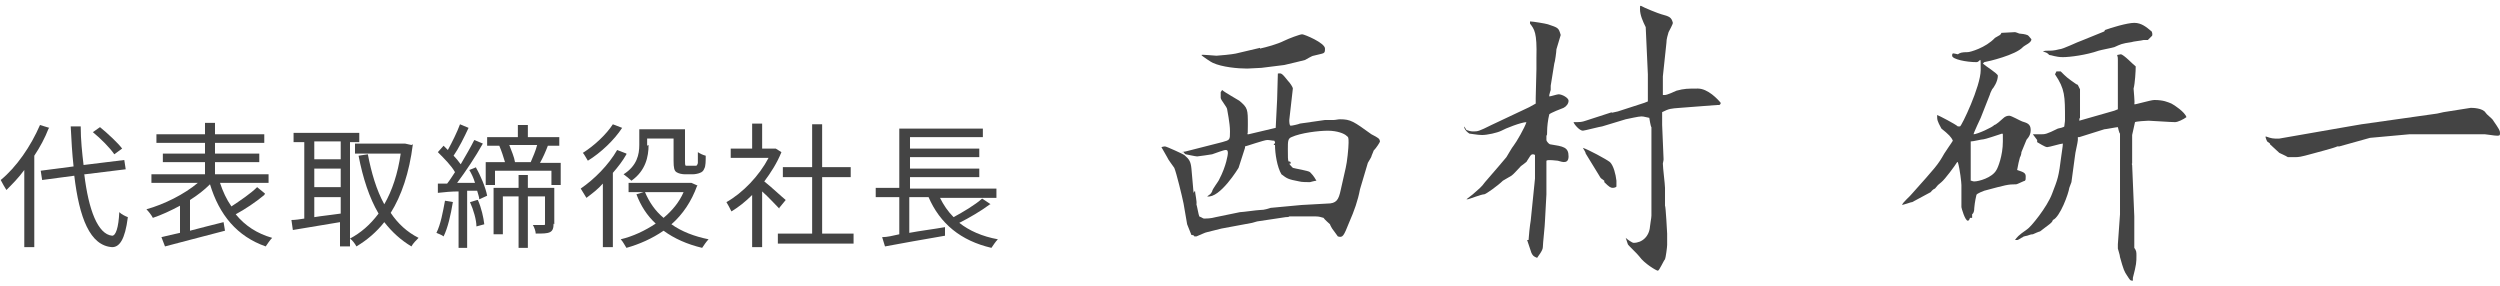 <?xml version="1.0" encoding="UTF-8"?>
<svg xmlns="http://www.w3.org/2000/svg" version="1.1" viewBox="0 0 350 40">
  <defs>
    <style>
      .cls-1 {
        fill: #444;
      }
    </style>
  </defs>
  <!-- Generator: Adobe Illustrator 28.7.3, SVG Export Plug-In . SVG Version: 1.2.0 Build 164)  -->
  <g>
    <g id="_レイヤー_1" data-name="レイヤー_1">
      <g>
        <g>
          <path class="cls-1" d="M6.8,18c-.5,1.3-1.2,2.6-2,3.8v12.8h-1.4v-10.8c-.8,1.1-1.7,2-2.5,2.8-.2-.3-.6-1-.8-1.4,2.2-1.8,4.2-4.7,5.5-7.7l1.3.4ZM11.8,24.4c.6,5,1.9,8.4,3.9,8.6.5,0,.9-1.1,1-3.3.3.3.9.6,1.2.7-.4,3.2-1.2,4.2-2.2,4.2-3.1-.2-4.6-4.1-5.3-10l-4.5.6-.2-1.3,4.6-.6c-.2-1.8-.3-3.6-.4-5.6h1.4c0,1.9.2,3.7.4,5.4l5.7-.7.2,1.3-5.7.7ZM16,21.6c-.6-.9-1.9-2.2-3-3.1l1-.7c1.1.9,2.5,2.2,3.1,3l-1.1.8Z"/>
          <path class="cls-1" d="M37,27.3c-1.2,1-2.7,2-4,2.7,1.3,1.6,3,2.7,5.1,3.3-.3.3-.7.9-.9,1.2-4-1.4-6.5-4.4-7.8-8.7-.8.8-1.7,1.5-2.8,2.2v4.3c1.5-.4,3.1-.8,4.7-1.2l.2,1.2c-3,.8-6.2,1.6-8.4,2.2l-.5-1.3c.8-.2,1.7-.4,2.6-.6v-3.8c-1.3.7-2.6,1.3-3.8,1.7-.2-.4-.6-.9-.9-1.2,2.5-.7,5.3-2.1,7.2-3.7h-6.5v-1.2h7.5v-1.7h-5.9v-1.2h5.9v-1.5h-6.8v-1.2h6.8v-1.6h1.4v1.6h6.9v1.2h-6.9v1.5h6.2v1.2h-6.2v1.7h7.5v1.2h-6.8c.4,1.2.9,2.3,1.6,3.3,1.2-.8,2.7-1.8,3.6-2.7l1.1.9Z"/>
          <path class="cls-1" d="M49,19.8v14.7h-1.4v-3.4c-2.4.4-4.8.8-6.6,1.1l-.2-1.4c.5,0,1.2-.1,1.8-.2v-10.7h-1.5v-1.3h9.2v1.3h-1.3ZM47.7,19.8h-3.7v2.5h3.7v-2.5ZM47.7,23.6h-3.7v2.6h3.7v-2.6ZM44,30.4c1.2-.2,2.4-.3,3.7-.5v-2.3h-3.7v2.9ZM57.8,20.2c-.5,4-1.6,7.2-3.1,9.6,1,1.5,2.3,2.7,3.9,3.5-.3.3-.8.8-1,1.2-1.5-.9-2.7-2-3.8-3.4-1.1,1.4-2.4,2.5-3.9,3.4-.2-.4-.6-.9-.9-1.1,1.5-.8,2.8-1.9,4-3.5-1.3-2.2-2.2-5-2.8-8.1l1.3-.2c.5,2.6,1.2,5,2.3,7,1.1-1.9,1.9-4.3,2.3-7.1h-6.4v-1.4h7c0,0,.9.2.9.2Z"/>
          <path class="cls-1" d="M63.4,28.3c-.3,1.8-.7,3.6-1.3,4.8-.2-.2-.8-.4-1-.5.6-1.2.9-2.9,1.2-4.5l1.2.2ZM66.6,23.4c.7,1.2,1.4,2.9,1.6,4l-1.1.5c0-.3-.2-.8-.3-1.2h-1.4v8h-1.2v-7.9c-1,0-2,.1-2.9.2v-1.3c.3,0,.8,0,1.3,0,.4-.5.7-1,1.1-1.6-.5-.9-1.5-1.9-2.4-2.8l.8-.9c.2.2.4.4.6.6.6-1.1,1.3-2.5,1.7-3.6l1.2.5c-.6,1.3-1.4,2.9-2.1,3.9.4.4.7.8,1,1.2.7-1.2,1.4-2.4,1.9-3.4l1.2.5c-1,1.8-2.4,3.9-3.6,5.5h2.5c-.2-.7-.5-1.3-.8-1.8l1-.4ZM66.9,28c.5,1.1.8,2.5.9,3.4l-1.1.3c0-.9-.4-2.3-.9-3.4l1-.3ZM78.5,22.7v3.2h-1.3v-2h-7.9v2h-1.3v-3.2h2.7c-.2-.7-.5-1.6-.8-2.3h.2s-1.9,0-1.9,0v-1.2h4.3v-1.7h1.4v1.7h4.4v1.2h-1.6c-.3.8-.7,1.7-1.1,2.4h2.9ZM77.5,31.3c0,.6-.1,1-.5,1.2-.4.2-1,.2-2,.2,0-.3-.2-.9-.4-1.2.7,0,1.3,0,1.5,0,.2,0,.2,0,.2-.2v-3.8h-2.4v7.2h-1.3v-7.2h-2.2v5.3h-1.3v-6.5h3.5v-1.8h1.3v1.8h3.7v5.1ZM71.3,20.3c.3.8.7,1.7.8,2.4h2.2c.3-.7.7-1.6.9-2.4h-3.9Z"/>
          <path class="cls-1" d="M87.7,21.6c-.5.9-1.2,1.8-1.9,2.6v10.4h-1.4v-8.9c-.7.8-1.5,1.4-2.3,2-.2-.3-.6-1-.8-1.3,1.9-1.3,3.9-3.3,5.1-5.4l1.3.5ZM87.1,17.9c-1.1,1.7-3,3.5-4.8,4.6-.2-.3-.5-.9-.7-1.1,1.6-1,3.3-2.6,4.2-4l1.3.5ZM97.6,26c-.8,2.2-2,4-3.6,5.4,1.4,1,3.2,1.7,5.2,2.1-.3.3-.7.9-.9,1.2-2.1-.5-3.9-1.3-5.4-2.4-1.6,1.1-3.4,1.9-5.2,2.4-.2-.3-.5-.9-.8-1.2,1.7-.4,3.4-1.2,4.9-2.2-1.2-1.1-2.1-2.5-2.7-4.1l1-.3h-2.1v-1.3h8.8c0,0,.9.4.9.4ZM90.8,20.3c0,1.6-.4,3.6-2.4,5-.2-.2-.8-.7-1.1-.9,1.9-1.2,2.2-2.8,2.2-4.1v-2.2h6.4v4.4c0,.4,0,.6.1.7,0,0,.2,0,.3,0h.7c.2,0,.4,0,.5,0,0,0,.2-.2.2-.4,0-.3,0-.8,0-1.5.3.2.7.4,1.1.5,0,.7,0,1.5-.2,1.8-.1.3-.3.5-.6.6-.2.1-.7.2-1,.2h-1.1c-.4,0-.9-.1-1.2-.3-.3-.2-.4-.6-.4-1.6v-3.1h-3.7v1ZM90.3,26.9c.6,1.4,1.4,2.6,2.6,3.6,1.2-1,2.2-2.2,2.8-3.6h-5.4Z"/>
          <path class="cls-1" d="M109.1,29.2c-.5-.5-1.5-1.6-2.4-2.4v7.8h-1.4v-7.3c-.9.9-1.9,1.7-2.9,2.3-.2-.4-.5-1-.7-1.3,2.3-1.3,4.6-3.7,5.9-6.2h-5.3v-1.3h3v-3.5h1.4v3.5h1.9c0,0,.8.5.8.5-.6,1.5-1.5,2.9-2.4,4.1.9.7,2.5,2.2,3,2.6l-.9,1.1ZM119.5,32.7v1.4h-10.6v-1.4h4.8v-7.9h-4.1v-1.4h4.1v-6h1.4v6h4v1.4h-4v7.9h4.4Z"/>
          <path class="cls-1" d="M138.6,28.6c-1.2.9-2.9,1.9-4.3,2.6,1.4,1.1,3.2,1.9,5.4,2.3-.3.3-.7.9-.9,1.2-4.3-1-7.2-3.4-8.8-7.1h-2.7v5c1.6-.3,3.3-.5,5-.8v1.2c-3,.5-6.2,1.1-8.4,1.5l-.4-1.3c.7,0,1.5-.2,2.4-.4v-5.2h-3.3v-1.3h3.3v-8.3h11.7v1.2h-10.2v1.6h9.7v1.2h-9.7v1.6h9.7v1.2h-9.7v1.6h12.1v1.3h-7.9c.5,1,1.1,1.9,1.9,2.7,1.3-.7,3-1.7,4-2.6l1.2.8Z"/>
        </g>
        <g>
          <path class="cls-1" d="M167.3,26.7c0,.3.3,1.6.2,1.9.1.3.3,1.5.4,1.7.5.2.5.3.7.3s.9,0,1.6-.2l3.4-.7c.4,0,2.4-.3,2.8-.3.7,0,1.1-.2,1.5-.3l4.3-.4,3.6-.2c1.3,0,1.6-.5,1.9-1.9l.7-3.1c.2-.8.4-2.8.4-3.5s0-.8-.3-1c-.3-.3-1.3-.7-2.6-.7s-3.8.3-5.1.9c-.5.2-.5.6-.5,1.7s0,1.5.1,1.7c.3,0,.3.1.3.3h-.2c0,.1.4.5.5.6.3.1,2.2.4,2.4.6.6.6.7.9.9,1.2-.2,0-.9.2-.9.2-.3,0-1.2,0-1.5-.1-1.6-.3-1.7-.4-2.5-1-.6-1-.9-2.9-.9-4.1h-.2c.2-.3.3-.3.1-.6-.3,0-.6-.1-1-.1s-3,.9-3.1.9v.2c-.1.3-.2.6-.9,2.8,0,0-2.6,4.3-4.4,4,.4-.3.5-.3.7-.7,0-.3.9-1.4,1-1.7,1-1.9,1.2-3.5,1.2-3.6,0-.3,0-.5-.3-.5s-1.3.4-1.9.6c0,0-1.9.3-2.1.3s-1.6-.3-1.6-.3c-.1,0-.3-.3-.3-.3h-.3c0,0,.6-.1.6-.1l5.1-1.3c1.1-.3,1.1-.3,1.1-1.5s-.4-3-.4-3.1c0-.3-.9-1.3-.9-1.6,0-.5,0-.5,0-.8l.2-.3c.3.3,2.1,1.3,2.4,1.5,1.2,1,1.2,1.2,1.2,3.4s-.1.9-.1,1.1,0,.2.2.2c0,0,3.4-.8,3.8-.9l.2-4c0-.3.1-3.6.1-3.6.5-.1.6,0,1.4,1,.3.3.7.9.7,1.1l-.5,4.4c0,.2,0,.8.2.8s1.1-.2,1.3-.3l3.5-.5c.1,0,1,0,1.2,0,.3,0,.6-.1.9-.1,1.5,0,1.9.3,4.4,2.1.2.1,1,.5,1.1.7,0,0,.1.2.1.3s-.5.9-.9,1.3c0,.1-.3.7-.3.8,0,.1-.4.7-.5.9l-1.1,3.7c-.3,1.6-.8,3-1.5,4.6-.8,2-.9,2.2-1.6,2-.2-.3-.3-.4-.8-1.1,0,0-.3-.5-.3-.6-.1-.1-.8-.7-.9-.9-.4-.1-.6-.2-1.1-.2h-3.7c0,.1-.5.1-.5.1l-4,.6-.7.2-4.3.8-2,.5c-.2,0-1.2.5-1.5.6,0,0-.3,0-.3,0,0-.1-.1-.2-.4-.2l-.6-1.5-.5-2.9c-.2-1-1-4.3-1.3-5-.2-.3-.9-1.2-1-1.5-.1-.2-.7-1.2-.8-1.4,0,0,.3-.1.5-.1s2.6,1.1,2.7,1.2c.7.6.9.9,1,1.9l.3,3.4ZM176.4,6.8c.9-.2,2.4-.6,3.4-1.1.6-.3,2.2-.9,2.5-.9s3.2,1.2,3.2,2-.1.6-1.6,1c-.2,0-1,.5-1.2.6,0,0-2.4.6-2.9.7l-3.2.4c-.2,0-1.9.1-2,.1-1.3,0-3.5-.2-4.8-.8-.1,0-1.6-1-1.6-1.1s1.8.1,2.1.1,2.3-.2,2.7-.3l3.4-.8Z"/>
          <path class="cls-1" d="M205.3,18.2c.3.1.6.2.9.2.7,0,.8,0,2.6-.9l5.3-2.5.9-.5v-.8c0,0,.1-4,.1-4v-1.6c.1-3.6-.3-4-.9-4.8v-.3c.4,0,2.2.3,2.5.4,1.5.5,1.5.5,1.8,1.5-.1.3-.5,1.7-.6,2,0,.3-.2,1.8-.3,2l-.5,3.1v.6c0,0-.2.6-.2.7s0,.2,0,.2c.2,0,1.1-.3,1.3-.3.5,0,1.4.5,1.4.9s-.3.8-.7,1c-.3.1-1.8.7-2,.9-.2.8-.3,1.8-.3,2.3s0,.6-.1.7v.6c0,.2.4.6.5.6,1.9.3,2.6.4,2.6,1.7s-1.3.6-1.5.6-1.4-.2-1.6,0v1c0,0,0,3.7,0,3.7l-.2,3.7c0,.6-.3,3.2-.3,3.7s-.7,1.3-.8,1.5c-.5-.2-.6-.3-.8-.7-.1-.3-.5-1.5-.6-1.8h.2c0-.3.2-2.2.3-2.7l.6-5.9v-3.3c0,0-.1-.1-.3-.1-.3,0-.4.3-.8.9,0,.2-.9.7-1,.9-.2.2-1,1.1-1.2,1.2s-1,.6-1.2.7c-.7.7-2.4,1.9-2.6,1.9-.4,0-1.9.6-2.3.7h-.2c.1-.1.8-.6.9-.7.9-.8,1.2-1,1.7-1.7l1.9-2.2,1.1-1.3c.2-.3.8-1.4,1-1.6.4-.5,1.6-2.6,1.8-3.3-.7,0-3,.9-3.5,1.2-.6.3-2,.6-2.7.6s-1.6-.2-1.8-.2c-.4-.3-.5-.4-.7-.8v-.2ZM225.6,15.8l.9-.2,3.7-1.2.5-.2v-3.8l-.3-6.6c-.4-.8-.8-1.7-.8-2.5s0-.3.1-.5c.5.3,2.5,1.1,2.9,1.2,1.1.3,1.4.4,1.6,1.2,0,.2-.5,1.1-.6,1.3-.1.4-.3.9-.3,1.5l-.5,4.7v2.6c.1,0,.2,0,.3,0,.3,0,1.4-.5,1.6-.6,1.1-.3,1.6-.3,3-.3s2.8,1.5,3.2,2q0,.2-.2.3h-.3c0,0-5.2.4-5.2.4-1.3.1-1.5.1-2.5.6,0,.1,0,.3,0,.4v1.1s0,.2,0,.3l.2,4.8c0,.2-.1.5-.1.6,0,.6.3,2.9.3,3.4s0,1,0,1.5c0,0,0,.4,0,.5v.5c.1,0,.3,3.9.3,3.9v1.6c0,.3-.2,1.8-.3,2-.2.2-.8,1.6-1,1.6s-1.9-1-2.6-2c-.2-.3-1.6-1.6-1.6-1.7-.1-.3-.2-.6-.3-.9.2.2.9.7,1.1.7,1.2,0,2.2-.9,2.3-2.3,0-.2.2-1.2.2-1.5v-12.4c-.1,0-.3-1.3-.3-1.3-.9-.2-.9-.2-1.1-.2-.4,0-1.7.3-2.2.4l-3.3,1c-.2,0-2.5.6-2.7.6-.5,0-1.3-1-1.3-1.2,1,0,1.1,0,1.7-.2l3.7-1.2ZM224.6,25.3c-.4-.3-.5-.3-.7-.7l-1.9-3.1c0-.2-.3-.6-.4-.8h0c.7.2,3.3,1.6,3.8,2,.5.5.8,1.7.9,2.6,0,0,0,.7,0,.8,0,.1-.3.2-.5.2-.3,0-.5-.1-1.2-.8h0Z"/>
          <path class="cls-1" d="M277.6,8.9c.3.3,2.1,1.4,2.1,1.7,0,.8-.6,1.7-.8,1.9-.1.2-.3.6-.3.7l-1.3,3.3c0,0-1,2.1-1,2.3.5,0,2.7-1,2.9-1.3.2,0,1-.7,1.2-.9.3-.3.6-.4.9-.4s1.5.7,1.8.8c.6.2,1.2.3,1.2,1.2s-.6,1.3-.6,1.4l-.7,1.7c0,.2-.1.6-.2.7-.1.3-.3,1.2-.4,1.8.9.3,1.2.4,1.2.9s0,.4-.1.6c-.1,0-1.1.5-1.2.5-1.2,0-1.5.1-4.5.9,0,0-1.1.4-1.1.6-.2.8-.3,1.7-.3,1.8q0,.7-.3.9v.5c-.1,0-.3,0-.3,0,0,0-.1.4-.3.4-.4,0-.9-1.8-.9-1.9v-3.1c0-.3-.2-2.2-.5-3.2h-.1c-.3.5-1.7,2.4-2.2,2.8-.5.4-.5.4-.9.9q-.3.1-.6.5s-2.2,1.2-2.6,1.4c-.2,0-.3.1-1.4.4,0-.3,1.2-1.3,1.4-1.6,3.3-3.7,3.6-4,4.5-5.6.5-.8.9-1.3,1.2-1.8-.2-.5-.6-.9-1.6-1.7-.6-1.1-.6-1.2-.6-1.9.3.1,2.6,1.3,2.9,1.6.1,0,.3,0,.3,0,.2,0,2.9-5.6,2.9-7.9s0-1.1-.6-1.1c-1.4,0-3.4-.4-3.4-.9s.2-.3.8-.2c.3-.2.5-.3,1.4-.3.3,0,2.5-.6,3.8-2,.7-.4.8-.4.9-.7.2,0,1.8-.1,1.9-.1s.6.2.6.2c.2,0,.9.1,1.1.2.1,0,.3.2.6.6,0,.5-.9.8-1.2,1.1-1,1.1-4.8,2-5.4,2.1h0ZM276,25.3c0,0,.2.1.4.1.6,0,2.5-.5,3.1-1.6.2-.3.9-2,.9-4s0-.7-.1-1.1c-.6.2-2.4.8-2.6.8-.3,0-1.4.3-1.8.3v.4c0,0,0,3.7,0,3.7v1.1c0,0,0,.3,0,.3ZM285.2,19.6l-.6-.8c.2,0,1,0,1.1,0,.6,0,.8,0,2.4-.8.1,0,.9-.2.9-.3,0-.2.1-.6.1-.9,0-3.4,0-4.3-1.4-6.4l.2-.4c.1,0,.6,0,.6,0,.8.8.9.9,2.2,1.8,0,0,.1,0,.2.1l.3.6v4c-.1,0-.1.4-.1.4l4.9-1.4.5-.2v-1s0-4,0-4c0,0,0-1.6,0-1.9s0-.4-.1-.7c.1,0,.4-.1.5-.1.4,0,1.8,1.5,2.1,1.7,0,.6-.1,2.4-.3,3.1,0,.3.2,1.9.1,2.2h0c0,.1,2.3-.6,2.8-.6,1.3,0,1.9.3,2.4.5.4.2,1.9,1.2,2.1,1.9-.4.3-1.2.7-1.6.7-.6,0-3.4-.2-3.7-.2s-1.8.1-1.9.2l-.4,1.8v4c-.1,0,0,.2,0,.2l.3,7.2v4.4c.3.4.3.6.3,1.1,0,.9,0,1.2-.5,3.1,0,0,0,.3,0,.4-.4,0-.4-.1-.8-.7-.4-.6-.5-.8-1-2.6,0-.3-.3-1.1-.3-1.2,0-.1,0-.2,0-.6l.3-4.2v-3.7c0,0,0-3.9,0-3.9v-3.7c-.1,0-.3-.9-.3-.9-.2,0-1.7.3-1.9.3l-3.5,1.1h-.2c0,.2,0,.3,0,.4,0,.3-.4,1.9-.4,2.2l-.5,3.7-.3.8c-.1.8-1.3,4.1-2.3,4.5-.1.4-.5.6-1.8,1.6-.1,0-.8.3-1,.4q-.3,0-.8.2c0,0-.6.1-.6.2-.1,0-.6.4-.8.4h-.3c.3-.4.4-.6,1.7-1.5.5-.3,2.8-3.1,3.5-5,.8-2.1.9-2.2,1.3-5.4,0-.1.2-1.2.2-1.6-.3,0-1.9.5-2.2.5s-1.2-.6-1.4-.7v-.3ZM294.7,4.2c.8-.3,3.1-1,4.1-1s1.7.6,2.3,1.1c.1,0,.3.3.2.7l-.6.6h-.6c-.3.1-1.5.2-1.7.3-1.4.2-1.5.3-2.4.7-.3.1-1.9.4-2.2.5-1.7.6-4,.9-5,.9s-1.6-.3-1.9-.3c-.3-.3-.3-.3-.9-.5,0,0,.3-.1.4-.1.9,0,1.1,0,1.9-.2.5,0,2.7-1.1,3.1-1.2l3.2-1.3Z"/>
          <path class="cls-1" d="M318.3,19.4s.4,0,.8,0l8.6-1.5c1-.2,1.9-.3,2.9-.5l10.6-1.5.9-.2,3.8-.6c.2,0,1.7,0,2.1.7.1.2.9.8,1,1,.9,1.3,1,1.5,1,1.8s0,.4-.4.4-1.5-.2-1.7-.2-2,0-2.3,0h-5.8s-2.5,0-2.5,0l-5.5.5-4.3,1.2h-.3c0,.1-3.4,1-3.4,1-1.8.5-2,.5-2.5.5s-.7,0-1,0c-.2-.1-.3-.2-1.2-.6,0,0-1.2-1.1-1.3-1.2,0,0,0,0,0-.1l-.4-.3c0,0-.3-.6-.2-.7.3.1.8.3,1.3.3Z"/>
        </g>
      </g>
    </g>
  </g>
</svg>